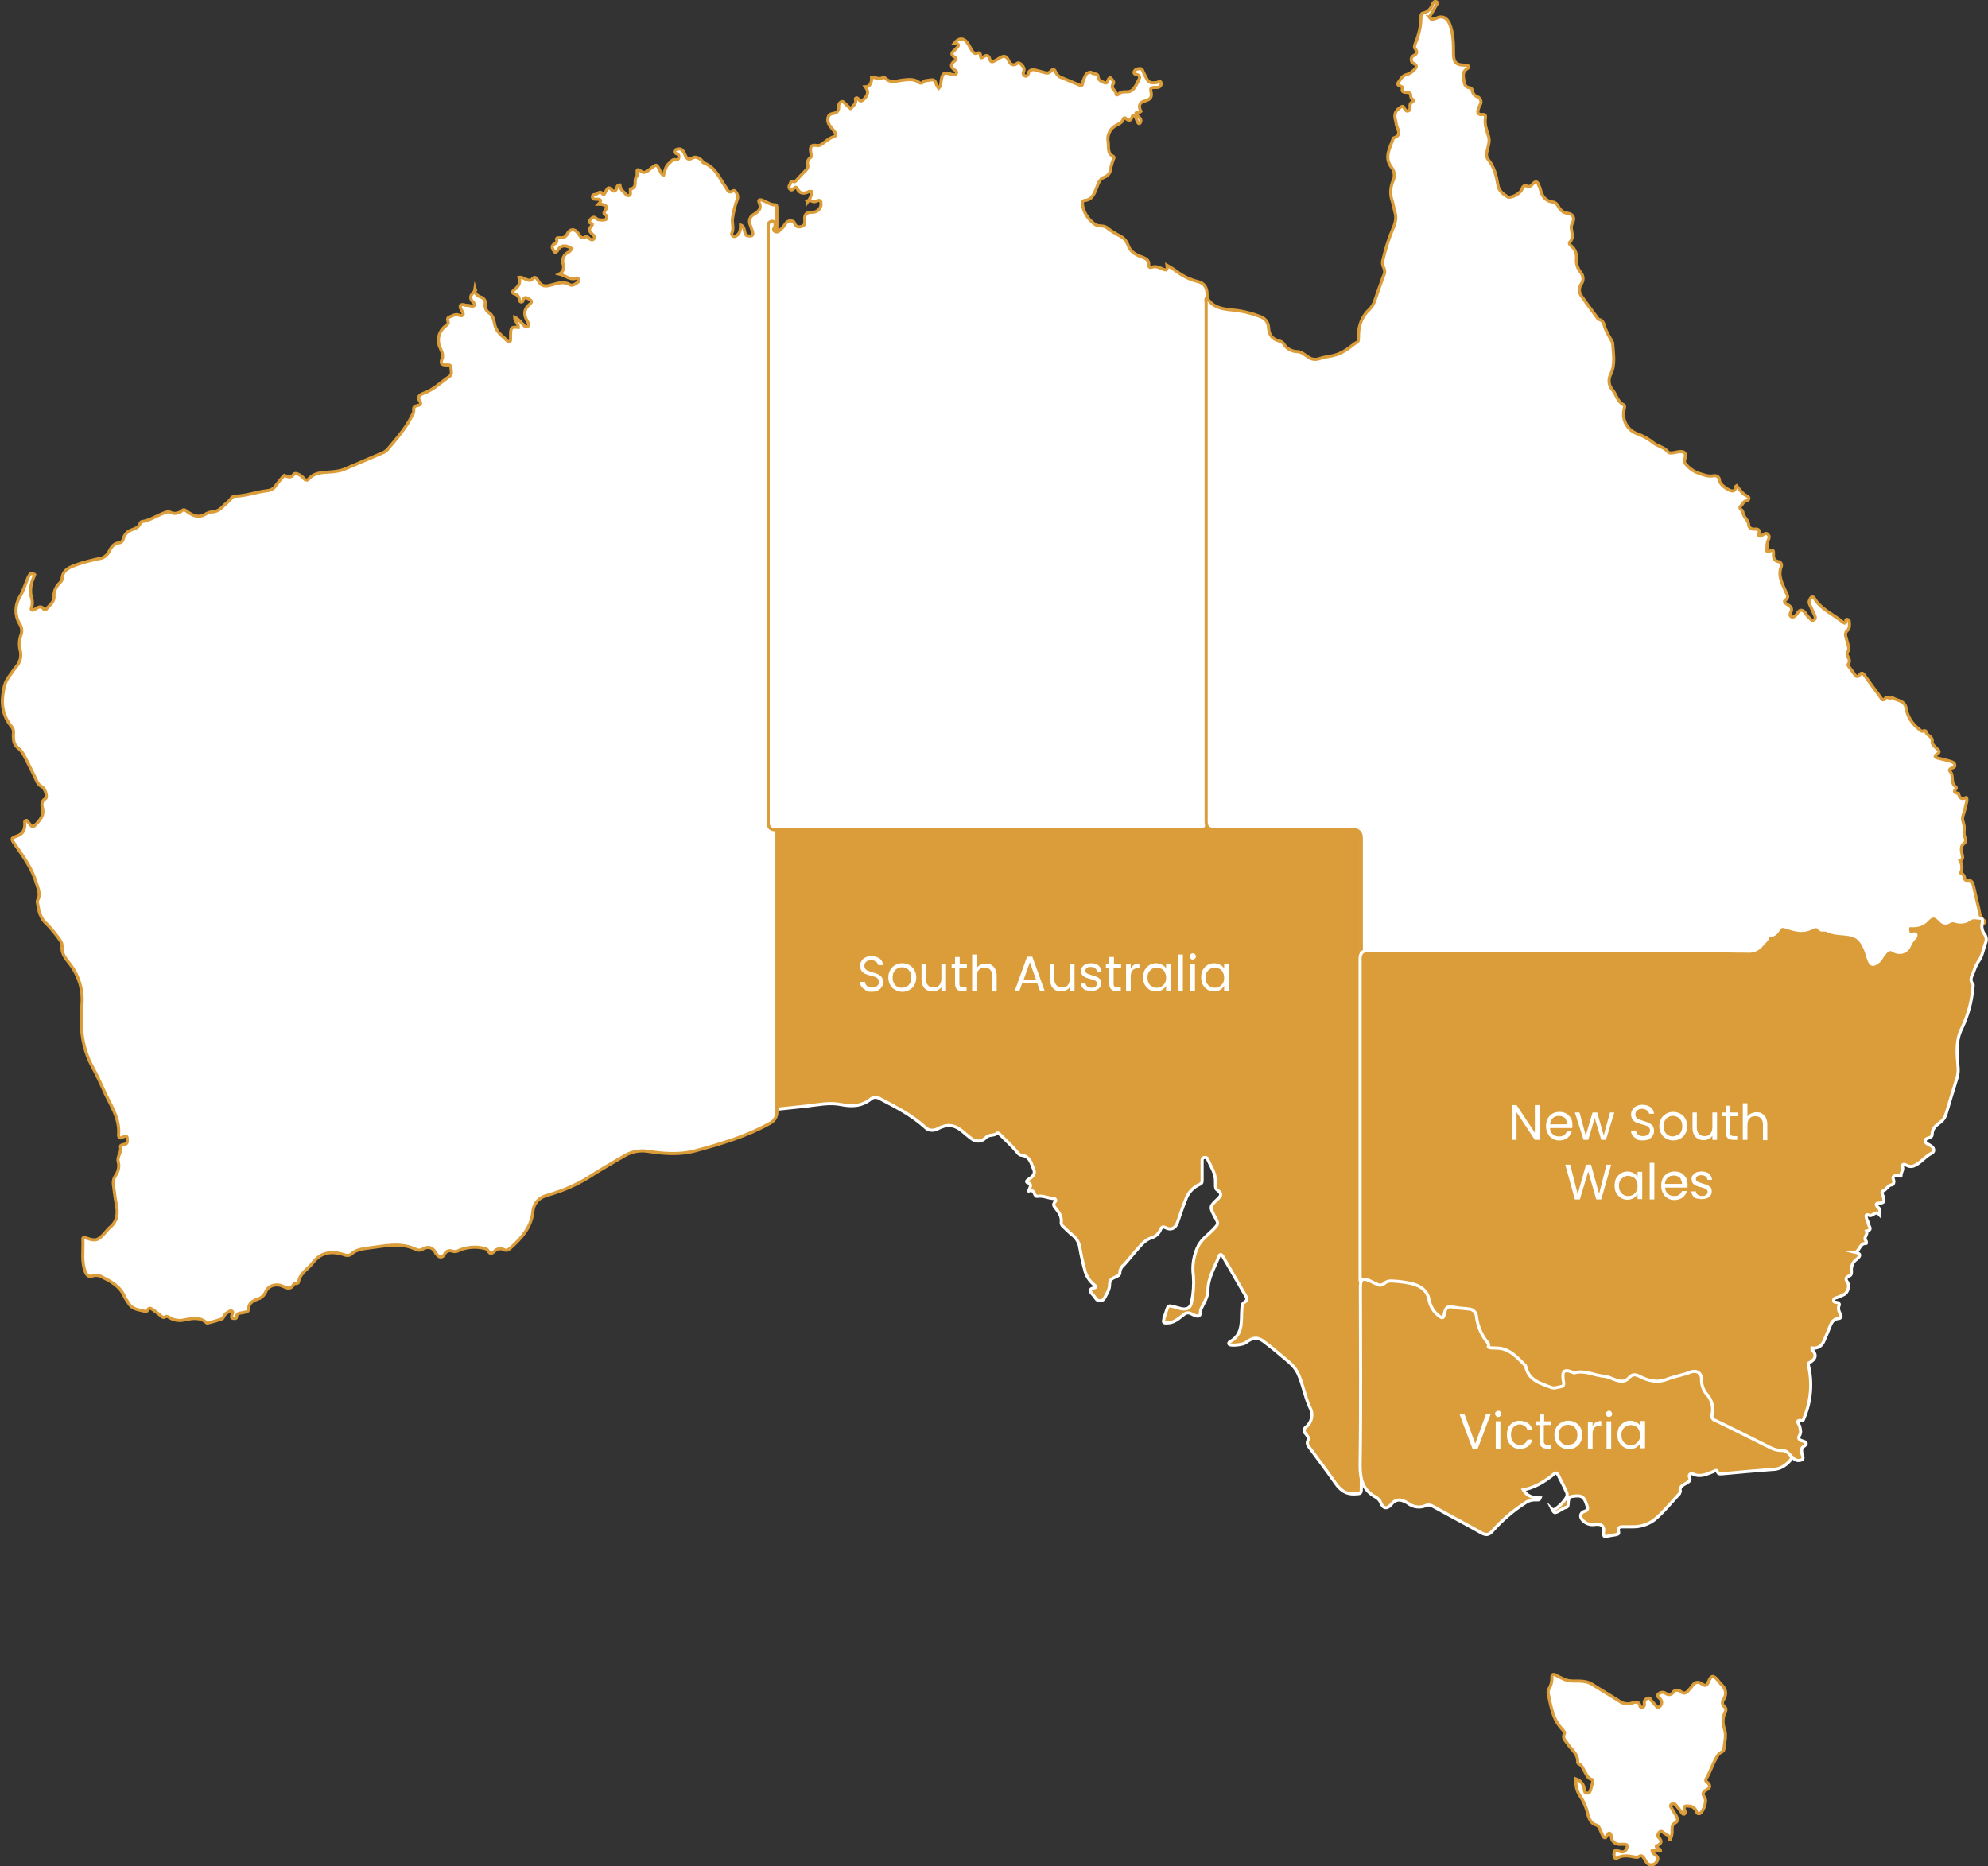 <?xml version="1.0" encoding="UTF-8"?>
<svg id="Layer_1" xmlns="http://www.w3.org/2000/svg" version="1.1" viewBox="0 0 640.5 601.3">
  <rect x="0" y="0" width="640.5" height="601.3" fill="#333333" stroke="none"/>
  <!-- Generator: Adobe Illustrator 29.3.1, SVG Export Plug-In . SVG Version: 2.1.0 Build 151)  -->
  <defs>
    <style>
      .st0 {
        isolation: isolate;
      }

      .st1, .st2 {
        fill: #fff;
      }

      .st2 {
        stroke: #db9d3a;
      }

      .st2, .st3 {
        stroke-miterlimit: 10;
      }

      .st3 {
        fill: #db9d3a;
        stroke: #fff;
      }
    </style>
  </defs>
  <path id="Path_78" class="st2" d="M538.2,592.6c.4-.9.6-1.9.5-2.9,0-.7,0-1.7.7-2.1,1.7-.8,1-1.8.4-2.9-.4-.7-.9-1.4-1.3-2.1-.2-.4-.5-.8,0-1.2.6-.4,1-.2,1.4.2.7.8,1.3,1.6,1.9,2.5.2.3.5.6.8.5.3-.2.5-.6.3-1h0c-.8-1.6,0-1.8,1.3-1.6,1,0,1.9.6,2.3,1.6.2.5.4,1,1.1.8,1.1-.4,2.4-3.9,1.7-5-.8-1.2-.9-1.9.6-2.7,1.3-.6,1.2-1.6,0-2.5-.5-.3-.3-.7-.2-1,1.5-2.5,2.3-5.5,4-7.9.5-.7,1.6-.7,1.7-1.6.2-2.2.9-4.4.2-6.5-.7-1.8-.6-3.8.2-5.5.4-.6.3-1.3-.2-1.7-.7-.5-.9-1.6-.3-2.3h0c1.2-2,.7-3.6-.9-5.1-.3-.3-.6-.7-.9-1.1-1.5-1.8-2.2-1.7-3.1.5-.4,1-.9,1.4-1.8.8-1.6-1.2-2.7-.8-3.7.9-.3.4-.6.7-.9,1-.7.9-1.5,1.2-2.5.4-.7-.6-1.7-.6-2.3,0,0,0,0,0,0,.2-.7.7-1.5,1.1-2.5.4-.8-.6-1.9-.4-2.5.3s.5,1.1.8,1.6c.6.8.4,1.9-.4,2.4h0c-.7.7-1-.4-1.4-.7-.3-.3-.6-.7-.9-1-.5-.4-.6-1.5-1.5-1-.8.2-1.2,1-1,1.8,0,.4,0,.8-.5,1h0c-.3.2-.7,0-.9-.2v-.2c-.4-1.6-1.6-1.3-2.6-.9-1.4.5-3,.2-4.2-.7-2.9-1.9-5.8-3.5-8.7-5.4-1.8-1.1-4-1-5.8-1s-2.2-.2-3.2-.6c-.9-.4-1.8-.8-2.6-1.3-.9-.5-1.4-.2-1.3.8,0,1.2-.2,2.4-.9,3.5-.3.5-.4,1.1-.3,1.7.9,4,1.4,8.1,4.4,11.3.4.5,1.1,1.1.8,1.6-.7,1.4.3,2.1.9,3,1.2,2,3.6,3.4,3.4,6.2,0,.2.2.4.3.5,1.1.3,1.3,1.4,1.8,2.2.7,1,.9,2.4,2.4,2.8.5,0,.4.6.3,1-.2.7-.4,1.5-.6,2.2-.2.6-.3,1.3-1.2,1.2-.8,0-.8-.7-.9-1.3-.1-1.5-1.2-2.8-2.7-3.3,0,3.4.5,4.2,2.1,6.7.8,1.5,1.5,3.2,1.8,4.9.5,1.5,1,2.8,2.7,3.3.7.2.9.8,1.2,1.4.3.7.6,1.5,1,2.2.3.6.8.7,1.1,0,.9-1.8,1.4-.8,1.6.3,0,1.3,1.2,2.3,2.5,2.3s.4,0,.6,0h1c1,0,1.2.4.8,1.3-.6,1.6-1.7,1.2-2.9.8-.4,0-.9-.3-1,.2-.3.6-.3,1.3,0,1.9,0,.3.4.4.7.3h0c1.8-1.1,3.8-.8,5.7-.4.4,0,.8.2,1.2,0,1.1-1,1.6,0,2.1.7.2.5.5.9.8,1.3.7.7,1.9.7,2.7,0h0c.7-.9,1.2-1.7,0-2.6-.5-.4-1.1-.8-1.1-1.6,1-.2,1.8.5,2.7.2,0-.9-1.4-.5-1.4-1.5,1.5-.6,2.2-1.5.7-2.9-.5-.5,0-1.1.3-1.6.5-.5,1-.2,1.4.2.7.6,1.8.6,2,2.2h.1Z"/>
  <path id="Path_79" class="st3" d="M331.4,383.8c1.3-.5,1.7.3,2,1.1.2.3.3.7.9.6,1.7-.3,3.4.6,5,.7.6,0,1.2.4.6,1.1-.7.8-.4,1.3.1,1.9,1.1,1.4,2.2,2.8,1.9,4.8,0,.5.3,1,.7,1.3.9.8,1.7,1.7,2.7,2.5,1.4,1,2.4,2.6,2.6,4.3.4,2.3.9,4.6,1.5,6.8.4,2,1.5,3.8,3.1,5.1.6.4.8.9,0,1-1.8.4-1.4,1.1-.5,2.1.4.4.7.9,1.1,1.4.5.7,1.5.9,2.2.4.3-.2.4-.4.6-.7.7-1.4,1.6-2.6,1.6-4.3s.9-1.9,1.9-2.4c.6-.3,1.4-.5,1.4-1.4s.5-1.9,1.3-2.5c1.2-1.3,2.3-2.7,3.5-4.1,1.6-1.7,2.9-3.8,5.3-4.6,1.4-.4,2.5-1.4,3-2.7.3-.7.7-1.1,1.6-.6,1.7.9,3.1.3,3.8-1.5.9-2.5,1.7-5.1,2.7-7.5.7-2.1,2.2-3.8,4.2-4.8.9-.4,1.1-.6,1.1-1.4v-6.3c0-.5,0-.9.7-1.1.5-.1,1,.1,1.1.6,1,2.3,2.5,4.3,2.5,7s0,2.4,1,3.2c1.2,1,.6,1.7-.2,2.5-2.7,2.5-2.7,2.6-1,5.8,1.3,2.3,1.2,2.3-.6,4.2-1.6,1.6-3.5,3-4.6,4.9-1.6,3.1-2.2,6.6-1.7,10,.2,2.8,0,5.6-.6,8.4-.3,1.9-1.5,2.5-3.4,2.1-5-1.2-3.7-1.9-5.5,3.1v.3c-.4,1.1,0,1.3,1.1,1.2,2.2,0,3.6-1.4,5.2-2.6.6-.6,1.4-.8,2.2-.5.8.4,1.8,1,2.6.9.9-.2.5-1.6.9-2.4.9-1.9,2.2-3.8,2.2-6,0-4,2.2-7.3,3.5-10.8.3-.9.8-.8,1.3,0,2.4,4.2,4.9,8.4,7.3,12.6.5.8.7,1.5-.3,2.1-.9.5-.8,1.3-.9,2.1-.3,3.9.6,8.3-3.9,10.7l-.2.2c-.2.3-.2.5.2.7.8.4,4.3,0,5.1-.6,2.5-1.9,4-2,6.4,0,2,1.5,3.9,3.1,5.8,4.7,1.8,1.5,3.6,2.9,4.7,5.2,1.6,3.5,2.2,7.4,3.8,10.9,1.2,2.1.7,4.8-1.2,6.3-.6.4-.8,1.3-.4,1.9l.2.2c.5.7,1.3,1.4.8,2.3s0,1.6.5,2.3c2.8,3.8,5.7,7.6,8.4,11.5,1.5,2.1,3.2,3.5,6,3.4,2.3-.1,2.3,0,2.3-2.2v-210.3c0-1.7-.8-2.6-2.5-2.6h-186c-1.7,0-2.6.9-2.6,2.6v87.4c0,1,.5,1.4,1.4,1.3,3.7-.4,7.5-.8,11.2-1.2,3.5-.4,7.1-1.2,10.7-.5,3.4.7,6.7.7,9.7-1.7,1.1-.9,2.2-.7,3.3,0,5,2.6,10,5.2,14.2,9,1,1.1,2.7,1.3,4,.6,3-1.6,5.3-1.5,7.9.6,1.1.9,2.1,1.8,3.2,2.6,1.4,1.1,3.3.9,4.5-.4,1-1.1,2.7-.5,3.8-1.5,0,0,.3,0,.5.2,2.1,2.1,4.2,4,6,6.2.3.5.9.8,1.4.8,2.7.4,3,2.9,3.8,4.7.6,1.4-.7,2.4-1.8,3.1-.5.3-.9.9,0,1.1,1.3.5.5,1.3.3,2.2l-.2.4Z"/>
  <path id="Path_85" class="st2" d="M153.1,93.6c-.7.9-2,1.7-1.2,3.1.3.6,1.3,1.1.9,1.7-.4.6-1.4,0-2.1,0-.4,0-.8,0-1.2-.2-1.2-.2-1.5.3-1,1.4.2.3.3.6.5.9.1.4.5.8,0,1.1-.3.3-.7,0-1,0-1.2-.6-2.2.2-3.3.6-.8.3-.4,1.1-.3,1.7.1.5-.5.8-.8,1.1-2.3,1.7-3,4.7-1.7,7.3.5,1.1,1,2.2.5,3.4-.6,1.4-.1,1.9,1.3,1.9s1.5,0,1.6,1.1.4,2-.5,2.6c-2.8,1.9-5.2,4.4-8.5,5.5-1.1.4-1.9,1.1-1.1,2.4.7,1,.2,1.3-.7,1.5-.8.1-1.4.5-1.2,1.5,0,.4,0,.8-.3,1.2-2,4.4-5.3,8-8.3,11.6-.5.4-1,.8-1.6,1-4.1,1.8-8.3,3.5-12.4,5.3-.8.3-1.7.5-2.5.6-3.1.5-6.4-.2-8.8,2.5-.3.4-.9.4-1.3,0h0c-.9-1.2-2.9-2.3-3.4-1.6-1.2,1.5-2,.7-3.1.4,0,0-.4.4-.6.6-.7.8-1.4,1.7-2.1,2.6-.6,1-1.6,1.6-2.7,1.7-3.5.4-6.9,1.7-10.5,1.8-.4,0-.8.2-1.1.5-.7,1.2-2,1.9-2.9,2.9-.7.8-1.7,1.4-2.7,1.6-.9,0-1.7.2-2.5.6-2.4,1.6-4.4.7-6.4-.8-.5-.4-.9-.6-1.4-.2-1.2,1.1-2.9,1.2-4.2.4h-.5c-2.9.8-5.4,2.8-8.4,3.2,0,0-.3.2-.4.4-.4,1.4-1.6,1.8-2.7,2.2-1.3.4-2.3,1.4-2.7,2.7-.2.7-.5,1.4-1.3,1.5-1.9.1-2.7,1.5-3.4,2.9-.6,1.2-1.8,2.1-3.1,2.2-2.4.5-4.8,1.1-7.1,1.9-2.2.8-4.8,1.6-4.9,4.7,0,.5-.5.9-.8,1.3-1.1,1-1.8,2.5-1.8,4,.2,2.2-1.5,3.1-2.6,4.5-.2.1-.4.1-.6,0-1.1-1.6-2.1-.5-3.1,0-.3.1-.6.4-.9.1-.3-.2-.1-.6,0-.8.3-1,.3-2,0-2.9-.6-2-.4-4.2.4-6.2s.8-1.3,0-1.7c-.9-.4-1.2.5-1.5,1.1-.9,2-1.5,4.2-2.6,6.1-1.7,2.7-1.8,6.2-.2,8.9.7,1,.9,2.4.5,3.5-.6,1.6-.7,3.3-.3,5,.5,1.9,0,3.9-1.3,5.4-.8.9-1.5,2.1-2.3,3.1-.9,1.2-1.5,2.6-1.7,4.1-.9,4.4-.5,8.4,2.5,12,.6.7.8,1.7.6,2.6,0,1.5,0,3.1,1.4,4.2,1,.8,1.8,1.9,2.3,3,1.3,2.6,2.6,5.1,3.8,7.7.3.8.9,1.5,1.7,1.9,1,.4,1.9,3.4,1.2,3.8-1.4.8-1.3,2-1,3.1.5,2-.4,3.3-1.6,4.7-1.6,1.7-1.5,1.7-2.9,0-.2-.3-.4-.9-.9-.7-.5.2-.3.7-.3,1.1,0,1.8-.5,3.2-2.5,3.9-2,.7-2,.9-.7,2.7,2.8,4,5.6,7.9,7,12.7.5,1.8,1.4,3.5.3,5.3-.1.3-.1.7,0,1,.4,2.5.9,4.9,3,6.7,1.1,1.1,2.1,2.3,3.1,3.6.8,1.1,1.9,2.3,1.8,3.5-.3,2.7,1.5,4.3,2.8,6.1,2.7,3.7,4,8.2,3.6,12.7-.7,7.2,0,14.1,3.6,20.5,1.2,2.2,2.2,4.4,3.2,6.6,2,4.8,5.5,9.2,5,14.9,0,1.1.6,1.2,1.4.7,1.5-.8,1.4.2,1.4,1.2s-.4,1-1.1,1.2c-.4.1-1.2.2-1.1.7.5,1.8-1.2,3.2-.7,4.9.4,1.5,0,3.1-.8,4.3-.6.8-.9,1.8-.8,2.8.3,2.1.5,4.2.9,6.2.7,3.1.5,5.9-2.2,8-.5.5-1,1.1-1.5,1.7-2.2,2.4-3,2.6-6,1.5-.7-.2-1.1-.2-1,.5.2,3.6-.6,7.2.9,10.7.5,1,.9,1.3,2,1.1.9-.3,1.9-.3,2.7,0,3.2,1.6,6.3,3.1,7.8,6.6.3.7.9,1.4,1.3,2.1,1.2,2.2,3.5,2.1,5.4,2.7.3,0,.6,0,.7-.4.5-.9,1-.7,1.7-.2.8.6,1.7,1.2,2.5,1.9.5.4.8.9,1.6.4.5-.3,1,.1,1.5.4,1.4.8,3.1,1,4.7.6,2.5-.5,5-1,7.1,1,.2.2,5-1.2,5.2-1.5l.3-.6c.3-.6.7-1.1,1.3-1.3.4-.2.8-.7,1.3-.4.6.3,0,.8,0,1.3s-.3.9.3,1c.5.1,1.2.2,1.2-.4,0-1.4,1.2-1.2,2-1.4.7-.2,1.9-.1,1.9-1.2,0-2,1.4-2.6,2.9-3.2,1.2-.3,2.1-1.2,2.6-2.3.7-1.9,2.9-2.6,4.8-2.1,1.4.4,3.1,2,4.3-.5,0-.1.5-.1.8-.1s.7-.2.7-.6c.5-2.8,3-4,4.5-6,2.8-3.7,6.3-3.9,10.2-2.7.8.4,1.7.3,2.3-.2,1.5-1.4,3.3-1.6,5.2-1.9,5.3-.6,10.6-2.1,15.8.5.8.3,1.7.1,2.3-.4,1.7-.7,2.9-.3,3.8,1.3,0,.2.2.4.4.6.8,1.1,1.8,1.2,2.5,0,.3-.9,1.4-1.4,2.3-1.1.1,0,.2,0,.3.1.7.2,1.5.1,2.1-.3,2.6-1.1,5.5-1.3,8.3-.6.5.1.8.4,1.1.8.6,1.2,1.2.8,1.9.2.8-.9,2.1-1.2,3.2-.6.7.4,1.3.1,1.9-.4,3.7-3.3,6.9-6.8,7.4-12,.3-2.8,2.1-4.5,4.8-5.2,5.3-1.5,10.4-3.8,15-6.9,3.2-2,6.5-3.9,9.8-5.8,2.2-1.3,4.8-1.8,7.4-1.4,5.2.8,10.4,1.2,15.5-.2,8.1-2.2,16.2-4.6,23.6-8.7,1.6-.7,2.6-2.3,2.5-4V66.9c0-.4-.1-1-.6-.9-1.5,0-2.6-.9-3.9-1.4-.4-.2-1.8-.6-1.2.7.9,2-.3,2.9-1.6,3.7-1.3.6-1.9,2.1-1.3,3.5.2.7.5,1.3.7,2,.4,1.3,0,1.7-1.3,1.5-.9,0-1.1-.8-1.2-1.5-.2-.7-.2-1.6-1.3-2,0,1.4-.1,2.7-1.4,3.5-.3.3-.8.3-1.1,0-.3-.2-.5-.6-.3-.9.7-1.5,0-3.1.2-4.7.3-2.1.8-4.3,1.6-6.3.4-1.1-.7-3.1-1.4-2.6-1.7,1-1.8-.5-2.4-1.2-2-2.9-3.3-6.4-7-7.8-.4,0-.5-.7-.8-.9-.8-.7-1.9-1.3-2.9-.7-1.3.8-1.8.2-2.3-.8-.2-.5-.4-1-.7-1.4-.3-.5-.9-.8-1.5-.7-.5,0-1.2.4-1.3.7-.2.6.6.7,1,1,.4.2.5.6.4,1.1s-.5.8-.9.7c-1.2-.4-1.5.6-2.2,1.1-1.2,1-1.4,2.5-1.8,3.8-.9-.4-1-1.1-1.3-1.7-1-1.9-.9-1.8-2.6-.6-.9.7-2.1,2-3.2,1.2-1.6-1.2-1.5-.5-1.4.8,0,.3,0,.6-.2.8-1.1,1.2.5,3.6-2,4v.3c-.1.6.3,1.5-.4,1.8-.8.3-1.2-.7-1.8-1.2-.7-.5-1.1-1.3-1.2-2.2-.9,0-.9.8-1.1,1.3-.3.7-.9.9-1.4.4-1.2-1.5-1.5-.5-2.1.5-.2.4-.5,1.2-.9.7-.8-1.1-1.4-.3-2,0-.5.3-1.5,0-1.3,1.1.2.7.9.6,1.5.6,1.4,0,1.4.5.4,1.6h.9c1.9.4,2.1.8,1.1,2.3-.2.4-.4.7.1,1,.5.2.7.7.6,1.2h0c-.2.6-.8.5-1.4.6-.8,0-1.5,0-2.1-.6-.8-.7-1.4,0-1.9.6-.6.6-.1.9.4,1.1.4,0,.4.5.2.7-1.5,1.3-.5,2.2.5,3.1.3.3.6.6.2,1.1-.4.5-.8.4-1.2.2-.5-.3-1-1.1-1.5-.8-1.5.9-1.8-.3-2.5-1.2-1.1-1.5-2.6-1.4-3.4.2-.4,1-1.4,1.5-2.4,1.3-.5,0-1.2,0-1.1.5.4,1.2-.5,1.3-1.1,1.8-.7.7,0,1.4.3,2.1.4.6.8.2,1.1-.2,1.2-2.1,2.8-1.8,4.6-.7-.3.6-.7,1-1.3,1.3-1.3.7-1.9,2.2-1.5,3.6.5,1.3,0,2.7-1.2,3.3,2,.5,3.5,2.1,5.5,1.3.3,0,.6,0,.7.4.2.3.1.7-.2.9-.7.6-1.8,1.3-2.5.9-2.1-1.3-4-.5-6,0-1.9.6-3.4.6-4.4-1.5-.3-.6-1-1.3-1.6-.6-.8,1-1.6.6-2.5.2-.6-.2-1.2-.7-2-.5.6,1.7-.1,2.9-1.4,3.9-.6.5-1.2,1,0,1.4.8.2,1.4.9,1.5,1.7.1.4.1.9.7.9s.4-.5.6-.8c.6-1.2,1.4-.3,2,0,.9.4.7,1,.1,1.5-2.1,1.7-2,3.6-.7,5.7.3.5.6,1.1,0,1.5s-.9,0-1.3-.5c-.9-.8-1.6-1.9-2.9-2.5,0,1.4,1.3,2.1,1.2,3.3-2.2-.2-2.5,0-2.5,2.5v1.4c0,.7-.5,1.1-1,.5-1.5-1.6-3.6-2.8-4.1-5.3-.3-1.3-.5-2.9-1.7-3.7-1-.6-1.6-1.8-1.4-3,.2-.9-.3-1.7-1.2-2.1-1.3-.4-2.4-1.3-2.1-3l.2.7Z"/>
  <path id="Path_81" class="st2" d="M260.1,64.7c1-.5,1.7.6,2.7.2,1.5-.7,1.8-.3,1.7,1.3-.3,1.3-1.4,2.2-2.7,2.2-2.1,0-2.7.6-2.5,2.6,0,1,0,1.7-1.1,2s-1.8,0-2.2-1c-.2-.7-.6-.8-1.4-.8-1.6,0-1.7,1.7-2.7,2.4-.7.5-1.1,1.5-2.2,1-1-.5-.1-1.2,0-1.8.1-.7,0-1.4-.8-1.5-.6,0-1.2.3-1.4.9v192.9q0,2.3,2.3,2.3h136.8c1.7,0,2.3-.5,2.3-2.2V94.9c0-2.3-.9-3.7-3.1-4.2-2.5-.6-4.8-1.8-6.8-3.3-.9-.7-1.8-1.2-3-1.9.3,2-.7,1.5-1.6,1.1-1.1-.5-2.1-.9-3.3-.5-.5.2-1,0-1-.6.2-1.9-1.2-2.3-2.5-2.8-1.9-.7-3.5-1.7-4.2-3.8-.5-1.3-1.4-2.3-2.6-2.9-1.4-.7-2.7-1.5-4-2.5-1.2-1.1-2.7-.3-4-1.2-2.3-1.6-3.8-4-4.1-6.7,0-.4.2-.9.6-1h.2c2.6-.3,3.1-2.4,3.9-4.3.5-1.3.9-2.7,2.4-3.2,1.2-.4,2-1.5,2-2.7.3-1.2.6-2.3,1.1-3.5,0-.2,0-.4-.2-.5-2.1-1-1.4-3.1-1.7-4.8-.4-2.2.8-4.4,2.8-5.3.9-.5,1.7-.8,2.1-1.9.2-.6.6-.5,1.1,0,.8.6,1.4.4,1.7-.6.3-.9.8-.9,1.2,0,.1.3.2.7.4,1,.2.3.2.8.6,1,.2,0,.4,0,.5-.3.3-.4.2-1-.1-1.4-.5-.6-1.2-.9-1.3-1.7.5-.5,1.2,0,1.6-.5-.9-1.6-.6-3,1.4-3.4,1.9-.5,2.2-1.5,1.8-3-.2-.9,0-1.3,1-1.3h1c.8,0,1.4-.6,1.3-1.4-.2-1-.9-.3-1.4-.2-2.3.3-2.7,0-3.7-2.1-.3-.6-.6-1.1-.8-1.7-.3-.7-.9-.8-1.6-.6-.5,0-1,.4-1.2.9-.2.9.6.8,1.1,1,.7.3.8.8.5,1.4-.5.9-.8,1.8-1.4,2.6-.5.9-1.4,1.5-2.4,1.5s-2.1-.1-2.9.8c-.2.2-.7.3-.7,0,.1-1.3-2.1-1.8-.9-3.4.4-.5-.3-1.3-.8-1.8-.3-.3-.6,0-.8.4-.3.5-.3,1.4-1.1,1.1-.9-.3-2.1-.8-2.2-1.8,0-1.7-1.6-.7-2.1-1.5-.2-.3-1.5,0-1.8.6-.5.8-.8,1.7-1.1,2.6,0,1.5-.7.9-1.3.7-1.8-.7-3.5-1.5-5.3-2.2-1-.3-1.7-1-2.1-1.9-.3-.8-.8-1.1-1.5-.3-.5.6-1.3.8-2,.5-1-.3-2-.5-3-.8-.8-.4-1.8,0-2.2.7v.2c-.2.5-.5,1.4-1.3.9s-.3-1.1-.2-1.7c.3-1-1.4-2.9-2.2-2.3-.6.6-1.6.7-2.2,0-.2-.2-.4-.5-.5-.8-1-2.3-2.3-1.3-3.6-.5-.3.2-.7.4-1.1.6-.7.4-1.1.3-1.4-.6-.3-1.1-.9-1.6-2-.8-.3.2-1,.7-1-.2,0-1.3-.6-1.1-1.4-.9-.6.1-1-.3-1.3-.8-.4-.7-.8-1.4-1.2-2.1-1.3-2.2-3-2.3-4.6-.3,1.7,0,1.7.6.7,1.6-.2.2-.5.5-.7.7-.8.7-1.1,1.3,0,2,.4.2,1,.7.3,1.2-1.7,1.3-1.4,2.3.2,3.3.3.2.4.6.2.9-.1.3-.5.5-.9.4-.4,0-.8-.2-1.2-.3-1.9-.5-2.3-.2-2.7,1.8-.2.9,0,2.1-.9,2.9-.2-.3-.4-.7-.6-1-.5-.9-.3-2.1-2.2-1.7-.8.2-1.6,0-2.2.7-.4.4-1,.4-1.4,0h0c-1.5-1.1-3.2-.9-5-.7-2,.2-4.1,1.2-5.9-.7,0,0-.4-.2-.5-.2-1.3.9-2.5,0-3.8,0,.1,1.9-.5,3-2,3.1,1.1,1.4.9,2.7-.5,4-.6.5-1.1.9-1.7,0-.2-.3-.4-.6-.8-.4s-.2.5-.1.8c.1,1.2-1,1.7-1.5,2.6-.1.3-1-.8-1.6-1.3l-.2-.2c-.4-.3-.7-1-1.3-.7-.6.2-1,.9-.9,1.5.1,1.5-.6,2.1-1.9,2.3s-1.6,1-1.6,2.2,1.1,2.3,2,3.4c.6.7,1,1.6-.2,1.9-1.5.5-2.4,1.5-3.7,2.3-.4.4-1,.6-1.6.5-1.8-.3-2.3.2-2,2.2,0,.6.6,1.2,0,1.6-.9.6-1.3,1.7-.9,2.7,0,.5-.2,1-.6,1.4-1.1,1.1-2.2,2.3-3.2,3.4-.2.3-.6.5-1,.3-.9-.3-.8.7-1.1,1.1-.3.4-.3,1.1.2,1.4h0c.5.5.8,0,1.2-.3s.7-.6,1,0c.9,1.9,2.3,1.8,3.9,1,.2,0,.5,0,.8,0,.3.2,0,.5,0,.8-.3.9-.7,1.8-1.3,2.6v-.3Z"/>
  <path id="Path_82" class="st2" d="M460.5,5.5c.7-1.1,1.4-2.3,2-3.4.2-.5,1-1.1.4-1.5-.8-.5-1.2.4-1.5,1-.4,1.3-1.5,2.3-2.8,2.6-.7,0-.8.7-.8,1.4,0,2.9-.7,5.7-1.8,8.4-.2.6-.5,1.2,0,1.8.7.9.6,1.5-.5,2.1-.7.3-1,1.1-.7,1.9.1.3.3.5.6.6,1.5.7.8,1.5.2,2.1-.7.8-1.6,1.3-2.6,1.6-1.3.3-1.8,1.6-2.5,2.5-.7,1,.7,1,1.2,1.4l.2.2c-.6,1.8.8,1.5,1.7,1.6.4,0,.8.3.9.7,0,.6,0,1.2.7,1.6.5.3,0,.7-.2.8-.7.3-.8.9-.7,1.6,0,.5,0,1-.5,1.2-.7.3-.9-.2-1.3-.7-.2-.3-.3-1-1-.6-2,1.2-2.5,2.4-1.8,4.7,0,.2.1.3.1.5,0,1.7,2.4,3.8-.9,4.9h0c-1,3.2-3.1,6.1-.6,9.4,1,1.2,1.2,3,.5,4.4-.9,2.1-1,4.5-.2,6.6.3,1.1.5,2.3.8,3.4.5,1.5.3,3.1-.3,4.6-1.5,3.5-2.7,7.1-3.5,10.7-.3.8-.2,1.6.1,2.4.5.9.6,2,0,3-.6,1.6-1.1,3.2-1.7,4.8-.8,2-1.1,4.3-2.8,5.9-2.3,2.1-3.5,5.1-3.5,8.2s-.4,2.1-1.2,2.8c-2.4,1.9-4.9,3.7-8.1,4.1-1.2.2-2.3.4-3.4.8-1.2.4-2.6.2-3.6-.6-1.1-.7-2.1-1.7-3.5-1.7s-3.3-.8-4.2-2.3c-.3-.6-.9-1-1.5-1.1-2.4-.6-3.4-2.1-3.5-4.5-.1-1.6-1.2-2.9-2.7-3.4-2.3-.9-4.6-1.5-7.1-1.9-3.8-.5-7.9-.3-10.1-4.3-.5.6-.2,1.3-.2,1.8v167.2q0,2.5,2.5,2.5h44.6c1.9,0,2.9.9,2.9,2.8v35.6c0,1.6.3,2.3,2.1,2.3h123.6c1.9,0,4.3-1.9,4.6-3.8.2-1.1.7-1.6,1.7-1.3.8.3,1.7,0,2.1-.8,1.5-2.2,2-2.3,4.5-1.5s4.9,1.2,7.5,0c1.1-.5,2.3-.5,3.4,0,2.4,1,4.7,2.2,7.4,2.2s2.4,3,3.9,5.5c.9,1.5,3.4,1.7,3.6,3.5,0,.5,1.5-.1,2,0,.7.2.8-.5,1.1-.9.9-1.1,1.8-2.3,2.7-3.4.8-1.1,1.6-1.6,2.4,0,.4.9,1.5,1.3,2.4.9,0,0,.2-.1.3-.2,1.1-.6,3.2-1,2.8-2.1s1.7-2.6,1.6-3.8c0-1.5-3.6-2.4-2-2.3,1.8.1,3.6-.5,4.9-1.7,2.3-2,3.7-1.9,5.9.1.5.4.9.9,1.5.5,1.1-.6,2.4-.7,3.5-.1.7.2,1.6,0,2.2-.3,1.2-1,2.8-1.3,4.2-.9.3.1.7,0,.9-.3h0c0-.3,0-.6-.3-.8-1.1-.9-1.3-2.2-1.5-3.4-.6-2.4-1.1-4.8-1.7-7.3-.3-1.1-.5-2.4-2.2-2.1-.3,0-.6-.2-.7-.4,0-.9-.5-1.7-1.3-2,.6-1.3.5-2.7-.2-4,1.3-.5.7-1.4.6-2.3-.2-1.1-.5-2.4.8-3.3.4-.4.5-.9.4-1.4-.9-1.4-.3-2.8-.5-4.2-.2-1.1-.8-2.2-.3-3.4.5-1.5.8-3,1.2-4.6,0-.5,0-1.3-.3-1.1-1.6.8-2.1,0-2.4-1.3,0,0-.2-.1-.3-.1-.9-.1-1.4-.4-.6-1.3.2-.2.3-.6,0-.8-1.8-1.2-.5-3.5-1.8-4.9-.5-.5,0-.9.6-1.1.5-.2,1-.3.9-1s-.6-.9-1.2-1.1c-1.4-.4-2.8-.8-4.2-1.1-1-.2-1.3-.6-.3-1.3,1-.6.7-1.1,0-1.7-.7-.7-1.7-1.5-1.6-2.2.4-1.9-1.9-2-2-3.4,0-.2-.5-.3-.8-.2-.7.4-1-.2-1.5-.6-2.2-1.7-3.7-4.1-4.1-6.8-.5-2.3-2.4-2.2-3.9-3-.3-.2-.6-.4-.9-.2-.6.4-1.4-.6-1.8,0-1,1.4-1.3.1-1.7-.3-1.7-2.3-3.4-4.6-5-6.9-.5-.6-.9-1.3-1.7-.2-.6.8-1.1.6-1.6-.2-.4-.6-.9-1.2-1.3-1.8-.3-.5-1-1-.7-1.5.7-1,.2-1.7-.2-2.5-.2-.5-.4-1,0-1.5.6-.6.3-1.3.2-1.9l-.8-3c-.3-.7,0-1.5.5-1.9.8-.7.7-1.9.6-3,0-.3-.3-.5-.6-.6-.6-.1-.5.3-.5.6,0,.7-.4.7-.8.4-3-2.5-6.8-4-9.1-7.4-.2-.4-.4-.9-1-.8-.5.1-.6.7-.8,1.1-.3.6,0,1.1.2,1.6.5,1.1,1,2.2,1.5,3.3.2.5.3.9-.2,1.3s-.9.1-1.2-.2l-.7-.7c-.7-.7-1.1-1.9-2-2.1-1.3-.3-1.4,1.3-2.3,1.8-.3.2-.6.5-1.1.3-.4-.2-.6-.6-.4-1v-.2c1-1.6,0-2.3-1.1-2.9-.6-.4-1.1-.9-.5-1.3,1.3-.9.6-1.7.2-2.6-1.1-2.6-2.7-5.2-1.5-8.2.2-.6,0-1.3-.7-1.6h-.2c-1.5-.3-1.7-1.4-1.6-2.6,0-.7,0-1.5-1-.9-1.4.7-1.2,0-1.1-1,0-.7,0-1.5.3-2.2.3-.7.7-1.4,0-2.1s-1.3,0-1.9.3c-.7.4-1.3.4-1-.5.4-1.4-.4-1.6-1.5-1.5-.9.1-1.7-.5-1.8-1.3v-.2c-.2-1.6-1.8-2.4-1.9-4.1,0-.6-1.6-1-.6-1.9.6-.5.7-1.4,1.7-1.6.9-.1,1.2-1.1.4-1.5-1.7-.7-2.5-2.2-3.5-3.4-.8.4,0,1.7-1.3,1.7s-4.1-2.1-4.2-3.3c0-.8-.5-1.5-1.3-1.6h-.5c-1.8.4-3.3-.3-4.9-.8-1.7-.6-3.2-1.7-4.3-3.1-.3-.3-.4-.8-.2-1.3.6-2.1,0-2.9-2.2-2.5-1.1.2-2.7.7-3.2,0-1.3-1.6-3.4-1.8-4.7-2.9-1.6-1.3-3.4-2.3-5.4-3-3-1.2-4.7-4.3-4.1-7.4,0-.6.5-1.5,0-1.8-2.1-1-2.4-3.3-3.7-4.9-1.2-1.3-1.4-3.3-.6-4.9,1.6-3.2.9-6.5.7-9.8,0-.3,0-.6-.2-.8-.7-1.3-1.5-2.6-2.1-4-.6-1.2-.4-2.9-2.3-3.2h0c-1.8-2.5-3.7-4.9-5.4-7.4-.9-1.1-1-2.7-.2-3.9.9-1.1.8-2.8-.1-3.8-1-1.2-1.5-2.7-1.4-4.3.2-1.6-.4-3.2-1.6-4.2-.4-.3-.9-.8-.5-1.3,1.2-1.3.7-2.7.5-4.1-.2-.7,0-1.4.3-2,.9-1.6.3-2.9-1.5-3.2-1.2,0-2.2-.8-2.8-1.8-.5-.8-.9-1.7-2-1.8-2.4-.3-3.4-1.8-4-4,0-.5-.4-1-.6-1.5-.3-1.1-.9-1.3-1.7-.5-.5.5-1.1,1.3-1.9.9-1.3-.5-1.5.3-1.8,1.1-.6,1.4-3.6,2.9-4.6,2.3-1.4-.9-2.8-1.8-3.1-3.8-.5-3-1.2-5.9-3.2-8.3-.5-.7-.6-1.7-.3-2.5.3-1.6,1-3.1.5-4.8-.6-2-1.4-4-1-6.1,0-.6,0-1.1-.9-1q-2.1.2-1.4-1.7c.1-.5.3-.9.5-1.3.6-.8.4-1.9-.4-2.5-.1,0-.3-.2-.4-.2-.9-.3-1.5-1.1-1.7-2.1,0-.4-.3-.8-.8-.8-1.6-.2-1.7-1.4-1.9-2.7-.2-1.3-.4-2.5,1-3.4.3-.2.7-.4.5-.8-.2-.5-.7-.4-1-.4-2.9,0-3.8-.8-3.8-3.7s0-6.6-1.3-9.7c-.9-2-2.4-2.7-4.3-1.7-.4,0-.8.5-1.7.2l-.5-.6Z"/>
  <path id="Path_83" class="st3" d="M598.1,403.4c1.2-1,1.3-2.8,3.1-2.7.3,0,0-.6,0-.8-1-1.1.7-2.1.2-3.2,2.1-.4.6-1.6.5-2.5,0-.6-.5-1.2-.6-1.8-.2-.8,0-1.2.8-.8,1.2.6,2.1-1.6,3.3-.3,0-.2,0-.3.2-.5.2-.7,0-1.4-.6-1.8-.7-.7-.8-1.3.4-1.3,1.8,0,1.7-.7,1.4-2-.2-.6-.9-1.6,0-2,1.1-.4,1.4-1.8,2.7-1.9.5,0,.8-.8.6-1.5-.6-1.4.3-1.4,1.3-1.4s1.1.3,1.1-.3c0-.9.7-1.5.5-2.3-.3-1.4.5-1.2,1.3-.8.8.5,1.9.5,2.7,0,2.1-1,3.3-2.9,5.4-3.9.9-.5.8-1.6-.2-2.3-.3-.2-.7-.4-1-.6-.5-.2-.9-.5-.9-1.1s.6-.8,1.1-.9c.6-.2,1.1-.5,1.1-1.1,0-2,1.3-3,2.7-4,.9-.7,1.5-1.6,1.8-2.7,1.1-3.8,2.3-7.6,3.5-11.5.4-1.3.5-2.7.3-4.1-.3-4.1-.7-8.1,1.3-12,1.9-4,3.1-8.3,3.5-12.7,0-.5.3-1.2,0-1.5-1.3-1.6,0-2.9.4-4.3.4-1.2,1-2.4,1.7-3.4,1.1-1.7,1.3-3.7,2-5.5.4-.9.3-1.9-.2-2.7-.9-1.1-1.2-2.5-.8-3.9,0-.6.2-1.3-.6-1.4-1.1,0-2.3-.5-3.4.2-1.3,1.1-3.2,1.3-4.8.7-.7-.2-1.4-.1-2,.3-.8.6-2,.4-2.6-.4h0c-2-2-2.7-2.1-4.7,0-1.1,1.1-2.6,1.6-4.1,1.6s-1.9-.2-1.9,1.1.3,1.9,1.8,1.6c1-.2,1.1.3.6,1.1-.7.7-1.3,1.5-1.7,2.4-.6,1.9-2.6,2.9-4.5,2.2-.2,0-.4-.2-.6-.3-1.6-1-2.3,0-3.1.9-.8,1-1.3,2.3-2.5,3-1.1.7-1.7.7-2.3-.6-.5-1.1-.7-2.2-1.1-3.3-.9-2.2-1.9-4.3-4.4-5-2.7-.8-5.8-.2-8.4-1.7h-1c-.3,0-.8,0-1-.2-.8-1.4-1.9-.9-2.9-.4-2.2,1.1-4.4.8-6.6.1-.7-.2-1.3-.4-2-.6-.6-.2-1.3,0-1.7.6-.7,1.2-1.5,2.4-3.2,2.2-.2,0-.4.2-.5.4,0,1.2-1.1,1.7-1.7,2.5-1.1,1.6-3,2.4-4.9,2.2-5.4,0-10.8-.2-16.2-.2-35.3-.1-70.6-.1-105.9,0q-2.6,0-2.6,2.6v103.5c0,.5.2.9.7.8,1.8-.5,3.1.7,4.6,1.3.7.4,1.5.3,2.1-.2.9-.8,2.1-1.1,3.2-.7,1,.3,2.2.2,3.3.5,2,.5,4.1,0,6,1.5,2.2,1.7,1.5,4.2,1.7,7.1,0,.2,2.7,1.7,2.9,1.9.4.8,2,.9,3,0,1-.8.6-3.1,2.1-2.8,1.6.3,3.3.5,5,.6,2.9.2.7,2.5,1.4,5.3.2,1.1,2.1,2.9,2.6,3.9,1.3,2.5,3.6,3.1,7.1,3.8,4.6.9,6.2,4.7,7.9,9.4.1.4,2.2-.2,2.5,0,1.6,1.4,3.5,2.4,5.6,3,1.7.5,4.7.5,4.4-1.2-.3-2.3-.4-4.8,1.8-4.1.6.2,1.1.7,1.6.7,2.9-.6,5.6.1,8.3,1,1.4.4,3,.5,4.4,1.1,1.2.5,2.4.9,3.5-.2,1.3-1.4,3.4-1.7,5-.6,1.8,1,3.9,1.8,5.9,1.4,3.3-.7,6.5-1.7,9.7-2.8,1.3-.5-.3.9.4,2.1,0,.2,1.1,1.4,1,1.7-.7,2.5-1.3,5,0,7,.9,1.5,4.2,2.9,3.8,4.7-.2,1.4,3.8.5,5,1.1,5.4,2.6,10.7,5.3,16,8,.7.3,1.4.6,2.2.7,1.8.3,3.7.1,5.1,1.7.7.6,1.7.7,2.5.3.8-.4.2-1.4,0-2.1,0-.7-.3-1.6.5-2.1,1.6-1,.9-1.6-.4-1.9-1-.3-1.4-.9-.8-1.8.6-1,.2-1.9,0-3-.2-.6-1.6-2.1.8-1.7.4,0,.5-.5.6-.8,2.3-5.4,2.8-11.5,1.4-17.2,0-.3,0-.6.4-.7,1.9-1.1,2.5-2.4.8-4.2v-.5q2.7.3,3.8-2.2c.7-1.6,1.4-3.2,2-4.8.5-1.3,1.1-2.3,2.6-2.5.8,0,1.2-.5.8-1.3-.5-1-1-1.9-.4-3.1,0-.2,0-.5-.4-.7-.5-.2-1.6,0-1.4-.9,0-.7,1.1-.7,1.7-1,.6-.3,1.2-.5,1.7-.8,1.1-.6,1.8-2.7,1.1-3.8-.8-1.1-.7-1.7.6-2.2.6-.2.6-.8.6-1.4-.2-1.6.5-3.2,1.8-4,1-.9,1.5-1.7-.6-2.2h.4Z"/>
  <path id="Path_84" class="st3" d="M500.1,486.4c.3.6.6,1.1,1,1,1.3-.3,2.2-1.4,3.6-1.7.6-.1.5-1.2.6-1.9.1-.8.2-1.5,1.2-1.6,3.1-.5,3.9,0,4.8,3,.3.9.3,1.5-.8,1.8-1.5.5-1.6,1.9-.5,3s2.6,1.5,4.1,1.2c2-.2,2.9.7,2.5,2.6,0,.8.2,1.6.8,1.4,1.2-.5,2.5-.4,3.7-.8.3,0,.5-.4.4-.7h0c-.5-1.9.8-1.7,2-1.7h2.6c2.4,0,4.7-.7,6.7-2.1,3.1-2.5,5.6-5.7,8.3-8.6,0-.2.3-.5.3-.6-.5-1.6.8-2.1,1.8-2.7.7-.5,1.7-.7,1.1-2.1-.3-.7.5-1.3,1.2-.9,2.4,1.1,4.4,0,6.5-.8.5-.2,1.1-.7,1.3,0,.3,1,1.1.7,1.7.7,5.4-.5,10.8-1,16.2-1.4,1.7,0,3.4-.8,4.7-2,1.7-1.6,1.7-1.9,0-3.5-.5-.4-1.1-.6-1.7-.6-1.2,0-2.3-.2-3.4-.7-6.1-3-12.1-6.1-18.2-9-.8-.2-1.2-1-1-1.8.5-2.3,0-4.7-1.6-6.5-1.2-1.3-1.8-3-1.8-4.8.2-1.3-.7-2.5-2-2.7-.5,0-.9,0-1.4.2-2.5,1-5.3,1.4-7.8,2.4-3.2,1.2-6.1.4-8.8-1-1.5-.8-2.5-.6-3.5.6-.7.8-1.9,1.2-2.9.9-1.7-.2-3.2-1.4-5-1.5-3.2-.3-6.3-2.1-9.6-1.1-.2,0-.6-.2-.8-.3-2.3-.9-3.1-.3-2.8,2.2,0,.5.2.9.2,1.4.1.5-.2,1-.7,1.1h-.1c-1.1.2-2.3.7-3.2.3-3.4-1.3-7.2-2.2-8.2-6.6,0-.2-.1-.5-.3-.6-2.6-2.6-5.1-5.5-9.2-5.5s-2-.6-2.6-1.5c-2.1-2.4-3.4-5.4-3.8-8.6,0-1.4-1.2-2.5-2.6-2.5-1.4-.2-2.9-.2-4.3-.5-2.5-.5-3-.2-3.5,2.3-.2,1.3-.8,1.2-1.6.5-1.8-1.3-2.9-3.2-3.3-5.3-.5-2.9-2.7-4.4-5.3-5.1-2.1-.5-4.3-.8-6.5-.9-.9-.1-1.9.1-2.6.8-.7.6-1.7.7-2.4.2-.7-.3-1.4-.6-2.1-1-2.5-1.1-3.2-.7-3.2,2.1,0,19.1.2,38.2-.1,57.4,0,4.6,1,7.9,5,10.1.7.4,1.3,1,1.6,1.7.8,2.1,2.1,2.3,3.5.6,1.1-1.4,2.5-1.7,4.2-.9.4.2.7.3,1.1.6,1.7,1.3,4,1.6,5.9.7.7-.3,1.5-.1,2.2.3,5.2,2.9,10.4,5.6,15.5,8.5,1.4.8,2.4.9,3.6-.5,3.1-3.5,6.7-6.6,10.6-9.1.9-.7,2.1-1,3.2-1s1.3.2,1.6-.6c-2.8,0-4.3-.8-5.4-2.6,2.9-.6,5.6-1.9,8.3-3.9.5-.3.9-.7,1.4-1.1.7-.7,1.2-.5,1.6.4.9,1.8,1.8,3.5,2.6,5.3.2.3.2.7.2,1,0,1.2-3.2,4.5-4.6,4.8l-.2-.2Z"/>
  <g class="st0">
    <path class="st1" d="M496,367.3h-1.5l-5.9-8.9v8.9h-1.5v-11.2h1.5l5.9,8.9v-8.9h1.5v11.2Z"/>
    <path class="st1" d="M506.4,363.5h-7c0,.9.3,1.5.9,2,.5.5,1.2.7,2,.7s1.2-.1,1.6-.4c.4-.3.7-.7.9-1.2h1.6c-.2.8-.7,1.5-1.4,2.1-.7.5-1.6.8-2.6.8s-1.6-.2-2.2-.6c-.7-.4-1.2-.9-1.5-1.6-.4-.7-.6-1.5-.6-2.4s.2-1.7.5-2.4c.4-.7.9-1.2,1.5-1.6.7-.4,1.4-.6,2.3-.6s1.6.2,2.2.5c.6.4,1.1.9,1.5,1.5s.5,1.4.5,2.2,0,.6,0,.9ZM504.6,360.8c-.2-.4-.6-.7-1-.9-.4-.2-.9-.3-1.4-.3-.7,0-1.4.2-1.9.7-.5.5-.8,1.1-.9,2h5.5c0-.6-.1-1-.4-1.4Z"/>
    <path class="st1" d="M520.1,358.5l-2.7,8.8h-1.5l-2.1-7-2.1,7h-1.5l-2.8-8.8h1.5l2,7.4,2.2-7.4h1.5l2.1,7.4,2-7.4h1.4Z"/>
    <path class="st1" d="M527.4,367c-.6-.3-1-.6-1.4-1.1s-.5-1-.5-1.6h1.6c0,.5.3,1,.6,1.3s.9.5,1.7.5,1.2-.2,1.6-.5c.4-.3.6-.8.6-1.3s-.1-.8-.4-1c-.2-.3-.5-.5-.9-.6-.4-.1-.8-.3-1.4-.4-.7-.2-1.3-.4-1.8-.6-.4-.2-.8-.5-1.1-.9-.3-.4-.5-1-.5-1.7s.2-1.1.5-1.6c.3-.5.7-.8,1.3-1.1s1.2-.4,1.9-.4c1,0,1.9.3,2.6.8s1,1.2,1.1,2.1h-1.6c0-.4-.3-.8-.7-1.1-.4-.3-.9-.5-1.6-.5s-1.1.2-1.5.5c-.4.3-.6.8-.6,1.3s.1.7.3,1c.2.3.5.5.8.6.3.1.8.3,1.4.5.7.2,1.3.4,1.8.6.4.2.8.5,1.2.9.3.4.5,1,.5,1.7s-.1,1.1-.4,1.5c-.3.5-.7.9-1.3,1.2-.6.3-1.2.4-2,.4s-1.4-.1-2-.4Z"/>
    <path class="st1" d="M536.8,366.9c-.7-.4-1.2-.9-1.6-1.6-.4-.7-.6-1.5-.6-2.4s.2-1.7.6-2.4c.4-.7.9-1.2,1.6-1.6.7-.4,1.4-.6,2.3-.6s1.6.2,2.3.6c.7.4,1.2.9,1.6,1.6s.6,1.5.6,2.4-.2,1.7-.6,2.4c-.4.7-.9,1.2-1.6,1.6-.7.4-1.4.6-2.3.6s-1.6-.2-2.2-.6ZM540.5,365.8c.5-.2.8-.6,1.1-1.1.3-.5.4-1.1.4-1.8s-.1-1.3-.4-1.8c-.3-.5-.6-.9-1.1-1.1-.4-.2-.9-.4-1.5-.4s-1,.1-1.5.4c-.4.2-.8.6-1.1,1.1-.3.5-.4,1.1-.4,1.8s.1,1.3.4,1.8c.3.5.6.9,1,1.1.4.2.9.4,1.4.4s1-.1,1.5-.4Z"/>
    <path class="st1" d="M553.2,358.5v8.8h-1.5v-1.3c-.3.4-.7.8-1.2,1-.5.3-1,.4-1.6.4s-1.3-.1-1.8-.4-1-.7-1.3-1.3c-.3-.6-.5-1.3-.5-2.1v-5.1h1.4v4.9c0,.9.2,1.5.7,2s1,.7,1.8.7,1.4-.2,1.8-.7c.4-.5.7-1.2.7-2.1v-4.8h1.5Z"/>
    <path class="st1" d="M557.4,359.7v5.2c0,.4,0,.7.3.9.2.2.5.3.9.3h1.1v1.2h-1.3c-.8,0-1.4-.2-1.8-.6-.4-.4-.6-1-.6-1.8v-5.2h-1.1v-1.2h1.1v-2.2h1.5v2.2h2.3v1.2h-2.3Z"/>
    <path class="st1" d="M567.6,358.8c.5.3,1,.7,1.3,1.3.3.6.5,1.3.5,2.1v5.2h-1.4v-5c0-.9-.2-1.5-.7-2-.4-.5-1-.7-1.8-.7s-1.4.2-1.8.7c-.5.5-.7,1.2-.7,2.1v4.8h-1.5v-11.8h1.5v4.3c.3-.4.7-.8,1.2-1,.5-.2,1.1-.4,1.7-.4s1.3.1,1.8.4Z"/>
  </g>
  <g class="st0">
    <path class="st1" d="M519.1,375.3l-3.2,11.2h-1.6l-2.6-9-2.7,9h-1.6s-3.1-11.2-3.1-11.2h1.6l2.4,9.5,2.7-9.5h1.6l2.6,9.4,2.4-9.4h1.6Z"/>
    <path class="st1" d="M520.7,379.7c.4-.7.9-1.2,1.5-1.6.6-.4,1.3-.6,2.1-.6s1.4.2,2,.5c.6.3,1,.7,1.3,1.2v-1.6h1.5v8.8h-1.5v-1.6c-.3.5-.7.9-1.3,1.3-.6.3-1.2.5-2,.5s-1.5-.2-2.1-.6c-.6-.4-1.1-.9-1.5-1.6-.4-.7-.5-1.5-.5-2.4s.2-1.7.5-2.4ZM527.2,380.4c-.3-.5-.6-.9-1.1-1.1s-1-.4-1.5-.4-1,.1-1.5.4c-.4.3-.8.6-1.1,1.1-.3.5-.4,1.1-.4,1.7s.1,1.3.4,1.8c.3.5.6.9,1.1,1.1.4.3.9.4,1.5.4s1-.1,1.5-.4c.5-.3.8-.6,1.1-1.1s.4-1.1.4-1.7-.1-1.2-.4-1.7Z"/>
    <path class="st1" d="M533,374.7v11.8h-1.5v-11.8h1.5Z"/>
    <path class="st1" d="M543.5,382.7h-7c0,.9.3,1.5.9,2,.5.5,1.2.7,2,.7s1.2-.1,1.6-.4c.4-.3.7-.7.9-1.2h1.6c-.2.8-.7,1.5-1.4,2.1-.7.5-1.6.8-2.6.8s-1.6-.2-2.2-.6c-.7-.4-1.2-.9-1.5-1.6-.4-.7-.6-1.5-.6-2.4s.2-1.7.5-2.4c.4-.7.9-1.2,1.5-1.6.7-.4,1.4-.6,2.3-.6s1.6.2,2.2.5c.6.4,1.1.9,1.5,1.5s.5,1.4.5,2.2,0,.6,0,.9ZM541.6,380c-.2-.4-.6-.7-1-.9-.4-.2-.9-.3-1.4-.3-.7,0-1.4.2-1.9.7-.5.5-.8,1.1-.9,2h5.5c0-.6-.1-1-.4-1.4Z"/>
    <path class="st1" d="M546.7,386.3c-.5-.2-1-.5-1.3-1-.3-.4-.5-.9-.5-1.4h1.5c0,.4.2.8.6,1.1s.9.4,1.4.4,1-.1,1.3-.4c.3-.2.5-.6.5-.9s-.2-.7-.5-.9c-.3-.2-.9-.4-1.6-.6-.7-.2-1.2-.3-1.6-.5-.4-.2-.8-.4-1.1-.8s-.4-.8-.4-1.4.1-.9.4-1.2c.3-.4.6-.7,1.1-.9.5-.2,1.1-.3,1.7-.3,1,0,1.8.2,2.4.7s.9,1.2,1,2h-1.5c0-.5-.2-.8-.6-1.1s-.8-.4-1.4-.4-.9.1-1.2.3c-.3.2-.5.5-.5.9s0,.5.3.7.4.3.7.4c.3.1.7.2,1.2.4.6.2,1.1.3,1.5.5s.7.4,1,.7c.3.3.4.8.4,1.3,0,.5-.1.9-.4,1.3-.3.4-.6.7-1.1.9-.5.2-1,.3-1.7.3s-1.3-.1-1.8-.3Z"/>
  </g>
  <g class="st0">
    <path class="st1" d="M480.3,455.6l-4.2,11.2h-1.7l-4.2-11.2h1.6l3.5,9.6,3.5-9.6h1.5Z"/>
    <path class="st1" d="M482,456.3c-.2-.2-.3-.4-.3-.7s0-.5.3-.7c.2-.2.4-.3.7-.3s.5,0,.7.3c.2.2.3.4.3.7s0,.5-.3.7c-.2.2-.4.3-.7.3s-.5,0-.7-.3ZM483.4,458v8.8h-1.5v-8.8h1.5Z"/>
    <path class="st1" d="M485.9,460c.4-.7.9-1.2,1.5-1.6.6-.4,1.4-.6,2.2-.6s2,.3,2.7.8c.7.5,1.2,1.2,1.4,2.2h-1.6c-.1-.5-.4-1-.9-1.3-.4-.3-1-.5-1.6-.5s-1.5.3-2,.9c-.5.6-.8,1.4-.8,2.4s.3,1.9.8,2.4c.5.6,1.2.9,2,.9s1.2-.1,1.6-.4.7-.7.9-1.3h1.6c-.2.9-.7,1.6-1.4,2.2-.7.5-1.6.8-2.6.8s-1.6-.2-2.2-.6c-.6-.4-1.1-.9-1.5-1.6-.4-.7-.5-1.5-.5-2.4s.2-1.7.5-2.4Z"/>
    <path class="st1" d="M497.4,459.2v5.2c0,.4,0,.7.3.9.2.2.5.3.9.3h1.1v1.2h-1.3c-.8,0-1.4-.2-1.8-.6-.4-.4-.6-1-.6-1.8v-5.2h-1.1v-1.2h1.1v-2.2h1.5v2.2h2.3v1.2h-2.3Z"/>
    <path class="st1" d="M503,466.4c-.7-.4-1.2-.9-1.6-1.6-.4-.7-.6-1.5-.6-2.4s.2-1.7.6-2.4c.4-.7.9-1.2,1.6-1.6.7-.4,1.4-.6,2.3-.6s1.6.2,2.3.6c.7.4,1.2.9,1.6,1.6.4.7.6,1.5.6,2.4s-.2,1.7-.6,2.4c-.4.7-.9,1.2-1.6,1.6s-1.4.6-2.3.6-1.6-.2-2.2-.6ZM506.7,465.3c.5-.2.8-.6,1.1-1.1.3-.5.4-1.1.4-1.8s-.1-1.3-.4-1.8c-.3-.5-.6-.9-1.1-1.1-.4-.2-.9-.4-1.5-.4s-1,.1-1.5.4c-.4.2-.8.6-1.1,1.1-.3.5-.4,1.1-.4,1.8s.1,1.3.4,1.8c.3.5.6.9,1,1.1s.9.4,1.4.4,1-.1,1.5-.4Z"/>
    <path class="st1" d="M514.2,458.3c.5-.3,1.1-.4,1.7-.4v1.5h-.4c-1.6,0-2.4.9-2.4,2.7v4.8h-1.5v-8.8h1.5v1.4c.3-.5.6-.9,1.1-1.2Z"/>
    <path class="st1" d="M517.7,456.3c-.2-.2-.3-.4-.3-.7s0-.5.3-.7.4-.3.7-.3.5,0,.7.3c.2.2.3.4.3.7s0,.5-.3.7c-.2.2-.4.3-.7.3s-.5,0-.7-.3ZM519.1,458v8.8h-1.5v-8.8h1.5Z"/>
    <path class="st1" d="M521.6,460c.4-.7.9-1.2,1.5-1.6.6-.4,1.3-.6,2.1-.6s1.4.2,2,.5c.6.3,1,.7,1.3,1.2v-1.6h1.5v8.8h-1.5v-1.6c-.3.5-.7.9-1.3,1.3s-1.2.5-2,.5-1.5-.2-2.1-.6c-.6-.4-1.1-.9-1.5-1.6-.4-.7-.5-1.5-.5-2.4s.2-1.7.5-2.4ZM528,460.7c-.3-.5-.6-.9-1.1-1.1-.5-.3-1-.4-1.5-.4s-1,.1-1.5.4-.8.6-1.1,1.1c-.3.5-.4,1.1-.4,1.7s.1,1.3.4,1.8.6.9,1.1,1.1c.4.3.9.4,1.5.4s1-.1,1.5-.4c.5-.3.8-.6,1.1-1.1s.4-1.1.4-1.7-.1-1.2-.4-1.7Z"/>
  </g>
  <g class="st0">
    <path class="st1" d="M279,319.1c-.6-.3-1-.6-1.4-1.1s-.5-1-.5-1.6h1.6c0,.5.3,1,.6,1.3.4.4.9.5,1.7.5s1.2-.2,1.6-.5c.4-.3.6-.8.6-1.3s-.1-.8-.4-1c-.2-.3-.5-.5-.9-.6s-.8-.3-1.4-.4c-.7-.2-1.3-.4-1.8-.6-.4-.2-.8-.5-1.1-.9-.3-.4-.5-1-.5-1.7s.2-1.1.5-1.6c.3-.5.7-.8,1.3-1.1s1.2-.4,1.9-.4c1,0,1.9.3,2.6.8.7.5,1,1.2,1.1,2.1h-1.6c0-.4-.3-.8-.7-1.1-.4-.3-.9-.5-1.6-.5s-1.1.2-1.5.5c-.4.3-.6.8-.6,1.3s.1.7.3,1c.2.3.5.5.8.6.3.1.8.3,1.4.5.7.2,1.3.4,1.8.6.4.2.8.5,1.2.9.3.4.5,1,.5,1.7s-.1,1.1-.4,1.5c-.3.5-.7.9-1.3,1.2-.6.3-1.2.4-2,.4s-1.4-.1-2-.4Z"/>
    <path class="st1" d="M288.4,319c-.7-.4-1.2-.9-1.6-1.6-.4-.7-.6-1.5-.6-2.4s.2-1.7.6-2.4c.4-.7.9-1.2,1.6-1.6.7-.4,1.4-.6,2.3-.6s1.6.2,2.3.6c.7.4,1.2.9,1.6,1.6.4.7.6,1.5.6,2.4s-.2,1.7-.6,2.4c-.4.7-.9,1.2-1.6,1.6-.7.4-1.4.6-2.3.6s-1.6-.2-2.2-.6ZM292.1,317.9c.5-.2.8-.6,1.1-1.1.3-.5.4-1.1.4-1.8s-.1-1.3-.4-1.8c-.3-.5-.6-.9-1.1-1.1-.4-.2-.9-.4-1.5-.4s-1,.1-1.5.4c-.4.2-.8.6-1.1,1.1-.3.5-.4,1.1-.4,1.8s.1,1.3.4,1.8.6.9,1,1.1c.4.2.9.4,1.4.4s1-.1,1.5-.4Z"/>
    <path class="st1" d="M304.8,310.6v8.8h-1.5v-1.3c-.3.4-.7.8-1.2,1-.5.3-1,.4-1.6.4s-1.3-.1-1.8-.4-1-.7-1.3-1.3c-.3-.6-.5-1.3-.5-2.1v-5.1h1.4v4.9c0,.9.2,1.5.7,2,.4.5,1,.7,1.8.7s1.4-.2,1.8-.7c.4-.5.7-1.2.7-2.1v-4.8h1.5Z"/>
    <path class="st1" d="M309.1,311.8v5.2c0,.4,0,.7.3.9.2.2.5.3.9.3h1.1v1.2h-1.3c-.8,0-1.4-.2-1.8-.6-.4-.4-.6-1-.6-1.8v-5.2h-1.1v-1.2h1.1v-2.2h1.5v2.2h2.3v1.2h-2.3Z"/>
    <path class="st1" d="M319.3,310.9c.5.3,1,.7,1.3,1.3.3.6.5,1.3.5,2.1v5.2h-1.4v-5c0-.9-.2-1.5-.7-2-.4-.5-1-.7-1.8-.7s-1.4.2-1.8.7c-.5.5-.7,1.2-.7,2.1v4.8h-1.5v-11.8h1.5v4.3c.3-.4.7-.8,1.2-1,.5-.2,1.1-.4,1.7-.4s1.3.1,1.8.4Z"/>
    <path class="st1" d="M334.2,316.9h-4.9l-.9,2.5h-1.5l4-11.1h1.7l4,11.1h-1.5l-.9-2.5ZM333.8,315.7l-2-5.6-2,5.6h4Z"/>
    <path class="st1" d="M346.2,310.6v8.8h-1.5v-1.3c-.3.4-.7.8-1.2,1-.5.3-1,.4-1.6.4s-1.3-.1-1.8-.4-1-.7-1.3-1.3c-.3-.6-.5-1.3-.5-2.1v-5.1h1.4v4.9c0,.9.2,1.5.7,2s1,.7,1.8.7,1.4-.2,1.8-.7c.4-.5.7-1.2.7-2.1v-4.8h1.5Z"/>
    <path class="st1" d="M350,319.2c-.5-.2-1-.5-1.3-1-.3-.4-.5-.9-.5-1.4h1.5c0,.4.2.8.6,1.1s.9.4,1.4.4,1-.1,1.3-.4.5-.6.5-.9-.2-.7-.5-.9-.9-.4-1.6-.6c-.7-.2-1.2-.3-1.6-.5-.4-.2-.8-.4-1.1-.8-.3-.3-.4-.8-.4-1.4s.1-.9.4-1.2c.3-.4.6-.7,1.1-.9.5-.2,1.1-.3,1.7-.3,1,0,1.8.2,2.4.7.6.5.9,1.2,1,2h-1.5c0-.5-.2-.8-.6-1.1-.3-.3-.8-.4-1.4-.4s-.9.1-1.2.3c-.3.2-.5.5-.5.9s0,.5.3.7c.2.2.4.3.7.4.3.1.7.2,1.2.4.6.2,1.1.3,1.5.5.4.2.7.4,1,.7.3.3.4.8.4,1.3,0,.5-.1.9-.4,1.3s-.6.7-1.1.9c-.5.2-1,.3-1.7.3s-1.3-.1-1.8-.3Z"/>
    <path class="st1" d="M358.8,311.8v5.2c0,.4,0,.7.3.9s.5.3.9.3h1.1v1.2h-1.3c-.8,0-1.4-.2-1.8-.6-.4-.4-.6-1-.6-1.8v-5.2h-1.1v-1.2h1.1v-2.2h1.5v2.2h2.3v1.2h-2.3Z"/>
    <path class="st1" d="M365.4,310.9c.5-.3,1.1-.4,1.7-.4v1.5h-.4c-1.6,0-2.4.9-2.4,2.7v4.8h-1.5v-8.8h1.5v1.4c.3-.5.6-.9,1.1-1.2Z"/>
    <path class="st1" d="M368.8,312.6c.4-.7.9-1.2,1.5-1.6.6-.4,1.3-.6,2.1-.6s1.4.2,2,.5c.6.3,1,.7,1.3,1.2v-1.6h1.5v8.8h-1.5v-1.6c-.3.5-.7.9-1.3,1.3-.6.3-1.2.5-2,.5s-1.5-.2-2.1-.6c-.6-.4-1.1-.9-1.5-1.6-.4-.7-.5-1.5-.5-2.4s.2-1.7.5-2.4ZM375.3,313.3c-.3-.5-.6-.9-1.1-1.1s-1-.4-1.5-.4-1,.1-1.5.4c-.4.3-.8.6-1.1,1.1-.3.5-.4,1.1-.4,1.7s.1,1.3.4,1.8c.3.5.6.9,1.1,1.1.4.3.9.4,1.5.4s1-.1,1.5-.4c.5-.3.8-.6,1.1-1.1s.4-1.1.4-1.7-.1-1.2-.4-1.7Z"/>
    <path class="st1" d="M381.1,307.6v11.8h-1.5v-11.8h1.5Z"/>
    <path class="st1" d="M383.6,308.9c-.2-.2-.3-.4-.3-.7s0-.5.3-.7.4-.3.7-.3.5,0,.7.3c.2.2.3.4.3.7s0,.5-.3.7c-.2.2-.4.3-.7.3s-.5,0-.7-.3ZM385,310.6v8.8h-1.5v-8.8h1.5Z"/>
    <path class="st1" d="M387.5,312.6c.4-.7.9-1.2,1.5-1.6.6-.4,1.3-.6,2.1-.6s1.4.2,2,.5c.6.3,1,.7,1.3,1.2v-1.6h1.5v8.8h-1.5v-1.6c-.3.5-.7.9-1.3,1.3-.6.3-1.2.5-2,.5s-1.5-.2-2.1-.6c-.6-.4-1.1-.9-1.5-1.6-.4-.7-.5-1.5-.5-2.4s.2-1.7.5-2.4ZM394,313.3c-.3-.5-.6-.9-1.1-1.1s-1-.4-1.5-.4-1,.1-1.5.4c-.4.3-.8.6-1.1,1.1-.3.5-.4,1.1-.4,1.7s.1,1.3.4,1.8c.3.5.6.9,1.1,1.1.4.3.9.4,1.5.4s1-.1,1.5-.4c.5-.3.8-.6,1.1-1.1s.4-1.1.4-1.7-.1-1.2-.4-1.7Z"/>
  </g>
</svg>